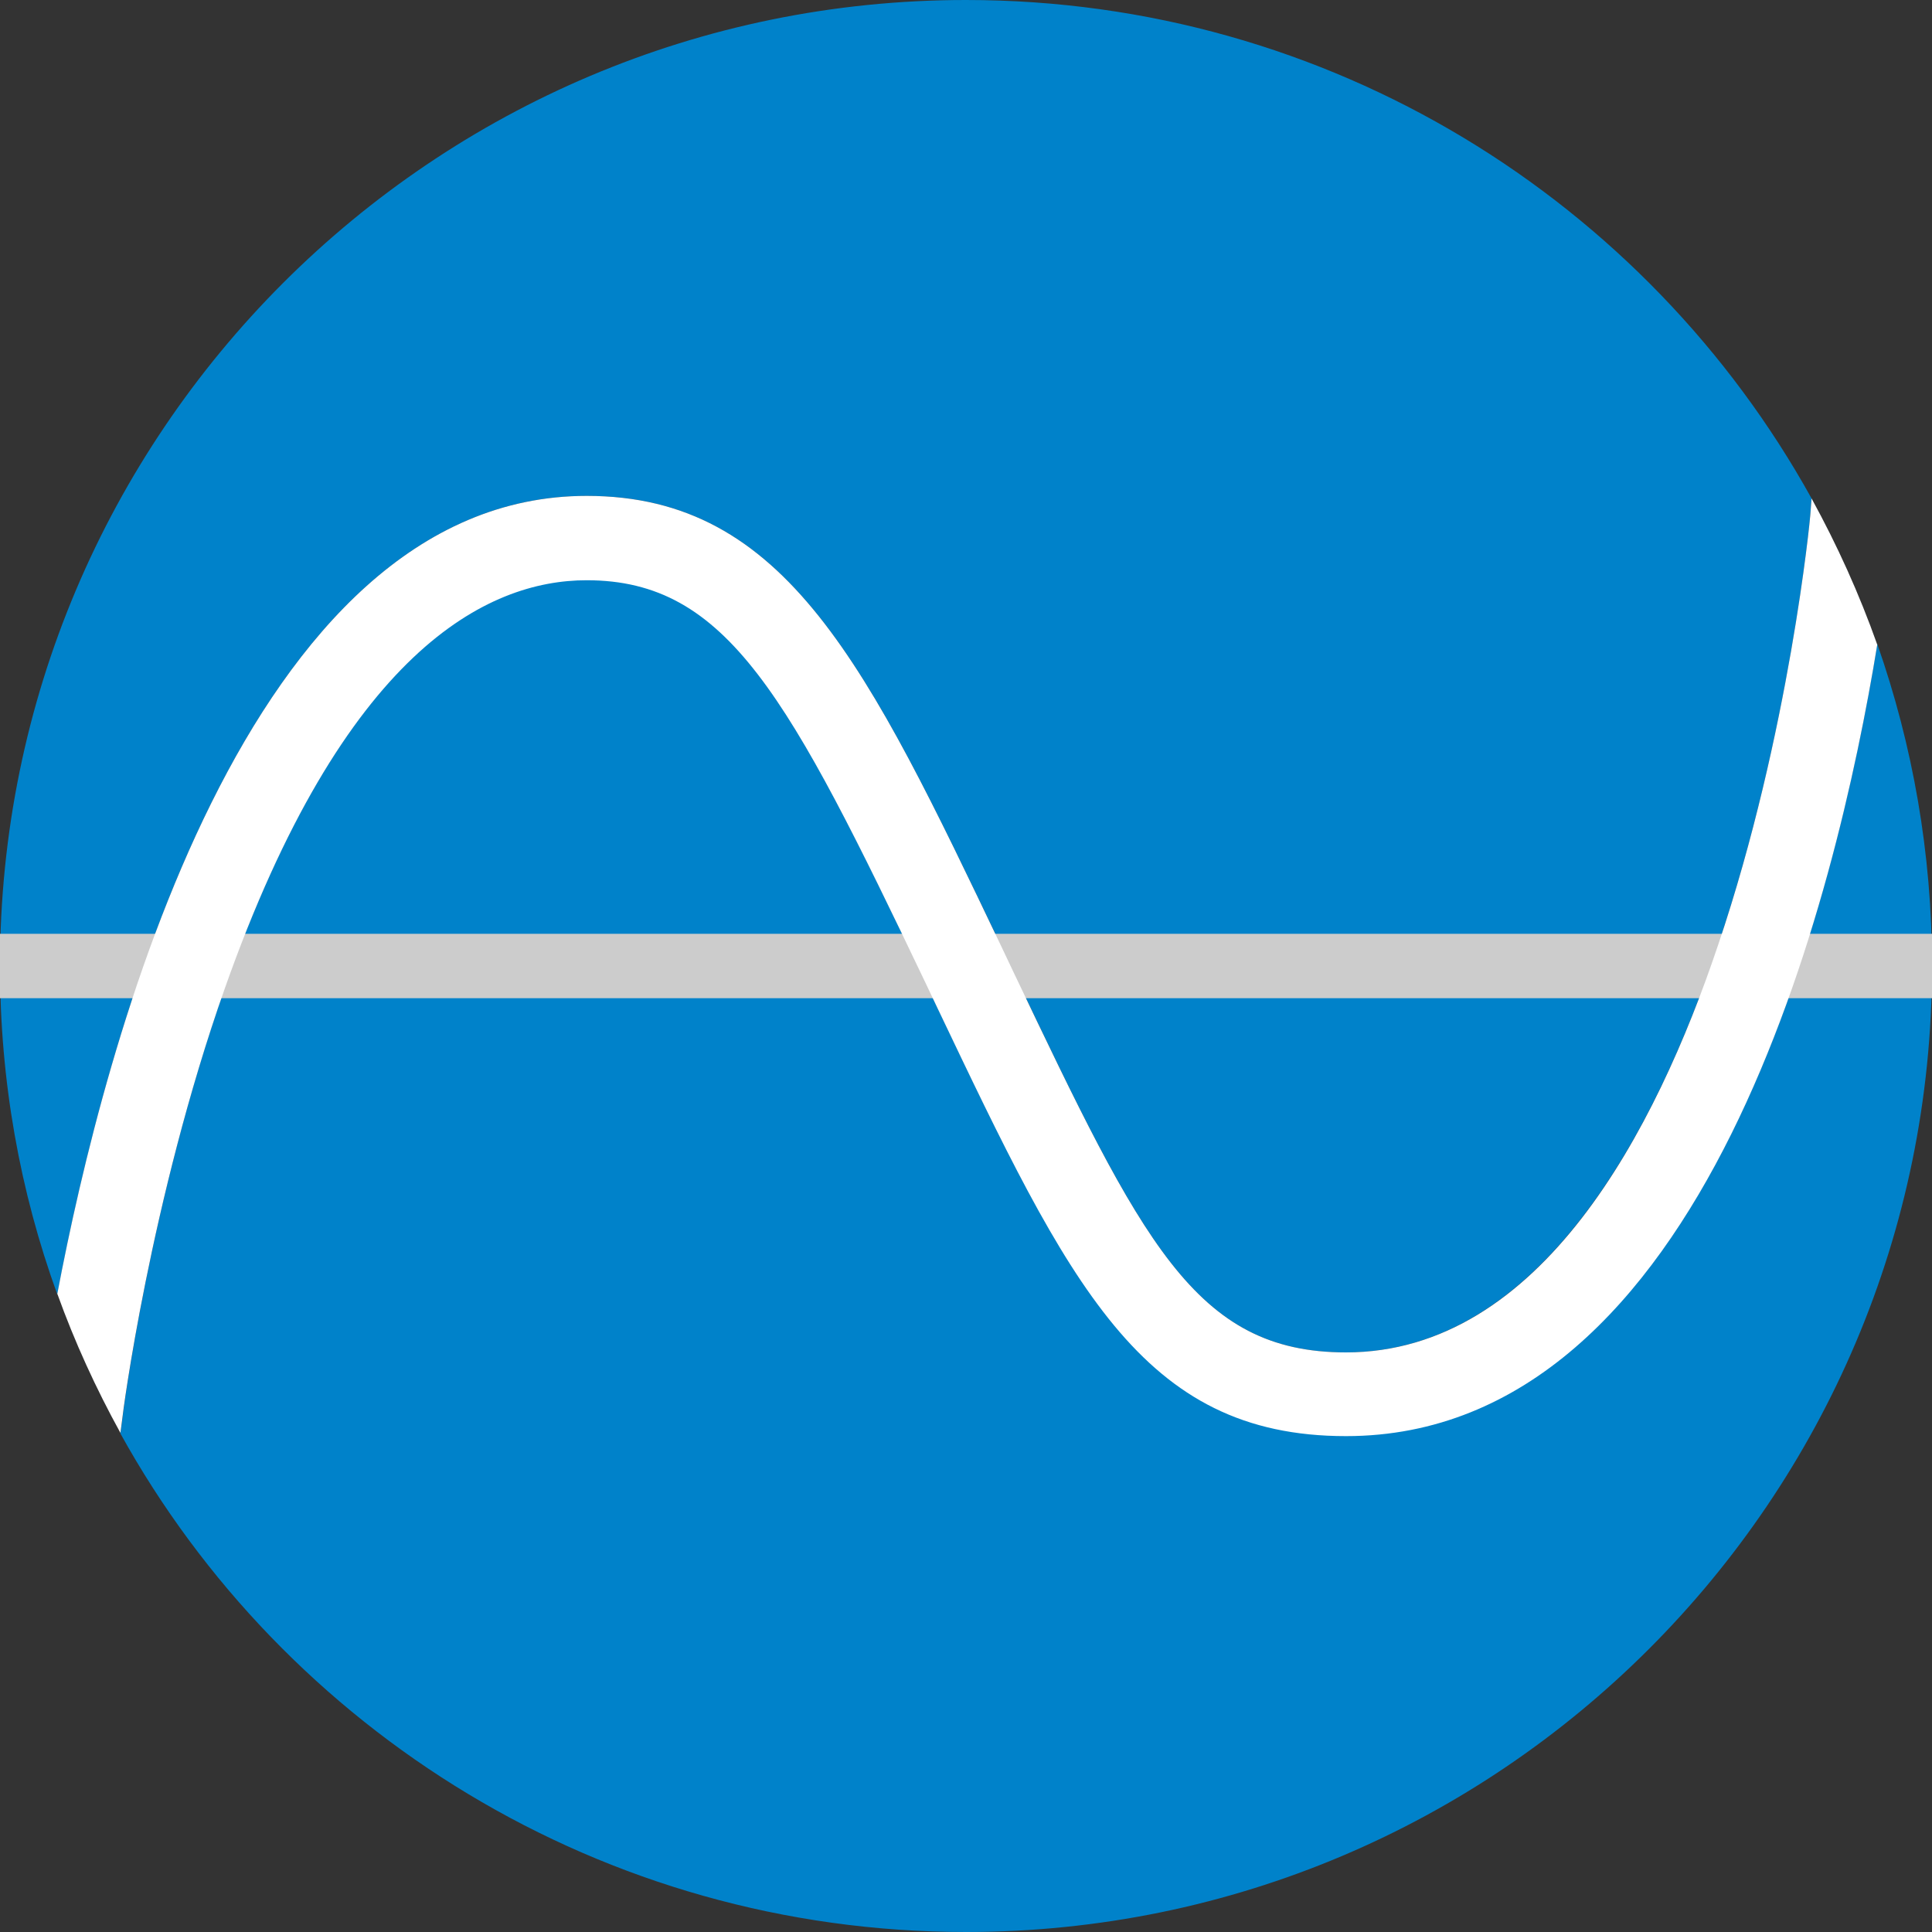 <?xml version="1.0" encoding="utf-8"?>
<!-- Generator: Adobe Illustrator 19.2.1, SVG Export Plug-In . SVG Version: 6.00 Build 0)  -->
<svg version="1.1" id="Layer_2" xmlns="http://www.w3.org/2000/svg" xmlns:xlink="http://www.w3.org/1999/xlink" x="0px" y="0px"
	 width="300px" height="300px" viewBox="0 0 300 300" style="enable-background:new 0 0 300 300;" xml:space="preserve">
<rect x="0" y="0" width="300" height="300" fill="#333333" stroke="none"/>
<style type="text/css">
	.st0{clip-path:url(#SVGID_2_);}
	.st1{clip-path:url(#SVGID_4_);fill:#0082CA;}
	.st2{clip-path:url(#SVGID_4_);fill:none;stroke:#CCCCCC;stroke-width:10;stroke-linejoin:round;stroke-miterlimit:10;}
	.st3{clip-path:url(#SVGID_4_);fill:#FFFFFF;}
</style>
<g id="Harmonics_Icon">
	<g>
		<defs>
			<rect id="SVGID_1_" width="300" height="300"/>
		</defs>
		<clipPath id="SVGID_2_">
			<use xlink:href="#SVGID_1_"  style="overflow:visible;"/>
		</clipPath>
		<g class="st0">
			<defs>
				<rect id="SVGID_3_" width="300" height="300"/>
			</defs>
			<clipPath id="SVGID_4_">
				<use xlink:href="#SVGID_3_"  style="overflow:visible;"/>
			</clipPath>
			<path class="st1" d="M91.1,77c31,0,43.6,26.4,64.5,70.2l1.8,3.8c19.9,41.7,28.1,59,51.6,59c30.1,0,48.1-34.4,57.8-63.3
				c11.1-32.9,14.3-66.3,14.3-66.7l0.2-2.6C255.7,31.2,206.5,0,150,0C67.2,0,0,67.2,0,150c0,17.9,3.1,35,8.9,51
				C16.1,162.8,38.1,77,91.1,77"/>
			<path class="st1" d="M291.5,100c-6.3,38.7-26.6,122.9-82.5,122.9c-31.7,0-43-23.6-63.4-66.4l-1.8-3.8
				c-21.3-44.6-30.8-62.7-52.7-62.7c-15.4,0-37.7,11-56.2,63.4C23.3,186.4,19,219.9,19,220.3l-0.3,2.3C44.2,268.7,93.5,300,150,300
				c82.8,0,150-67.2,150-150C300,132.5,297,115.7,291.5,100"/>
			<line class="st2" x1="0" y1="150" x2="300" y2="150"/>
			<path class="st3" d="M34.9,153.5c18.5-52.4,40.7-63.4,56.2-63.4c21.9,0,31.4,18.1,52.7,62.7l1.8,3.8
				c20.4,42.8,31.6,66.4,63.4,66.4c55.9,0,76.2-84.2,82.5-122.9c-2.8-7.9-6.2-15.4-10.2-22.7l-0.2,2.6c0,0.3-3.2,33.8-14.3,66.7
				c-9.7,28.9-27.6,63.3-57.8,63.3c-23.5,0-31.7-17.3-51.6-59l-1.8-3.8C134.7,103.4,122.1,77,91.1,77c-53,0-75,85.8-82.2,123.9
				c2.7,7.5,6,14.7,9.8,21.6l0.3-2.3C19,219.9,23.3,186.4,34.9,153.5"/>
		</g>
	</g>
</g>
</svg>
